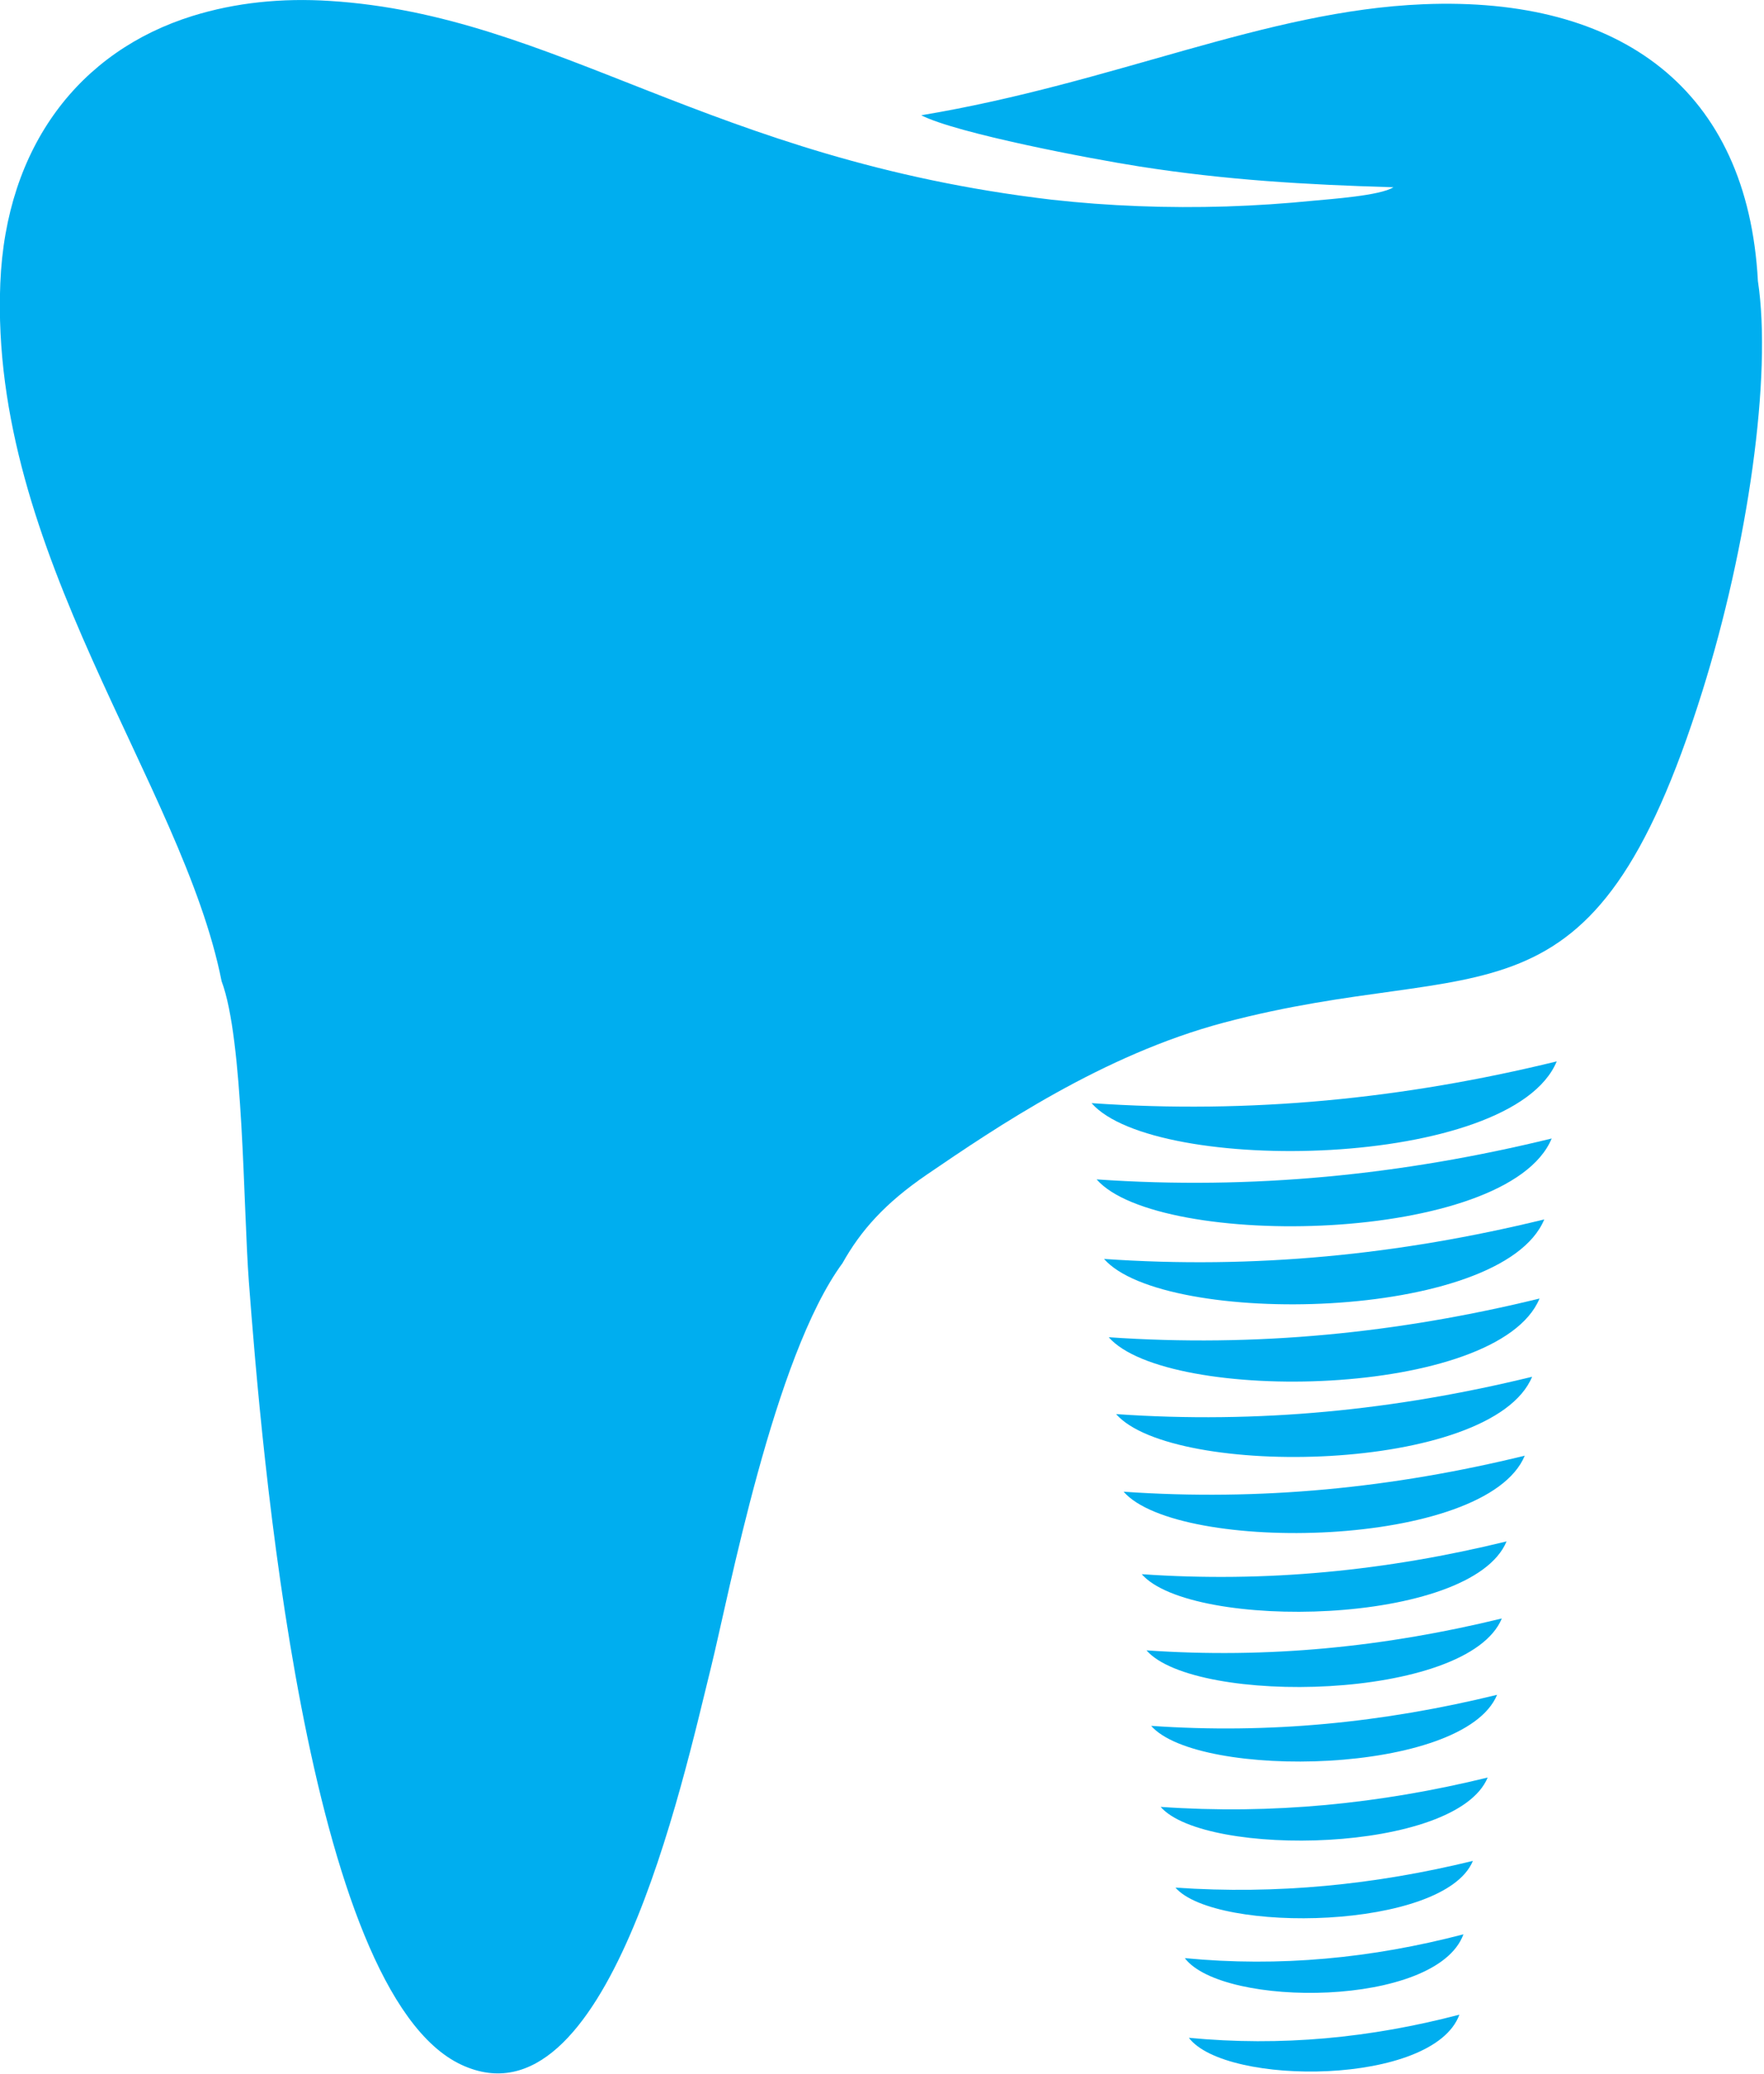 <svg xmlns="http://www.w3.org/2000/svg" xmlns:xlink="http://www.w3.org/1999/xlink" xmlns:serif="http://www.serif.com/" width="100%" height="100%" viewBox="0 0 917 1078" xml:space="preserve" style="fill-rule:evenodd;clip-rule:evenodd;stroke-linejoin:round;stroke-miterlimit:2;">    <g transform="matrix(5.556,0,0,5.556,-11.368,-176.315)">        <g id="Artboard1" transform="matrix(0.754,0,0,1,-235.368,-198)">            <rect x="312" y="198" width="228" height="246" style="fill:none;"></rect>            <g id="Layer-1" serif:id="Layer 1" transform="matrix(1.326,0,0,1,-134.721,0)">                <g id="Tooth">                    <g transform="matrix(1,0,0,1,417.902,310.66)">                        <path d="M0,37.248C-6.427,45.978 -10.638,68.31 -12.288,74.993C-15.023,86.045 -22.062,118.535 -35.645,112.248C-50.26,105.482 -54.413,53.992 -55.55,39.021C-56.081,32.052 -56.045,16.306 -58.104,10.87C-61.749,-7.576 -79.852,-29.195 -78.813,-54.437C-78.289,-67.231 -71.401,-76.149 -60.81,-79.438C-56.804,-80.68 -52.511,-81.129 -47.951,-80.838C-26.71,-79.485 -12.44,-66.013 19.566,-62.245C24.92,-61.645 30.472,-61.44 35.937,-61.61C38.66,-61.697 41.419,-61.884 44.113,-62.152C45.571,-62.298 50.33,-62.613 51.555,-63.406C43.256,-63.651 35.907,-64.083 27.812,-65.348C23.229,-66.065 10.673,-68.451 7.371,-70.142C25.556,-73.174 39.529,-79.922 54.36,-80.529C72.876,-81.287 84.71,-72.533 85.666,-54.641C87.014,-45.764 84.728,-29.831 80.452,-16.202C70.124,16.731 60.116,8.264 35.697,14.743C24.39,17.74 14.335,24.569 7.914,28.949C3.978,31.632 1.708,34.198 0,37.248" style="fill:rgb(0,174,239);"></path>                    </g>                    <g id="Leg">                        <g transform="matrix(1,0,0,1,484.743,339.685)">                            <path d="M0,-10.655C-14.347,-7.15 -28.677,-5.716 -43.53,-6.748C-37.629,0 -4.205,-0.531 0,-10.655" style="fill:rgb(0,174,239);"></path>                        </g>                        <g transform="matrix(1,0,0,1,484.27,346.672)">                            <path d="M0,-10.428C-14.038,-6.998 -28.052,-5.599 -42.585,-6.602C-36.812,0 -4.111,-0.525 0,-10.428" style="fill:rgb(0,174,239);"></path>                        </g>                        <g transform="matrix(1,0,0,1,483.576,353.904)">                            <path d="M0,-10.09C-13.583,-6.772 -27.136,-5.418 -41.197,-6.393C-35.61,0 -3.978,-0.502 0,-10.09" style="fill:rgb(0,174,239);"></path>                        </g>                        <g transform="matrix(1,0,0,1,483.133,361.083)">                            <path d="M0,-9.867C-13.291,-6.619 -26.559,-5.295 -40.316,-6.246C-34.846,0 -3.89,-0.49 0,-9.867" style="fill:rgb(0,174,239);"></path>                        </g>                        <g transform="matrix(1,0,0,1,482.439,368.063)">                            <path d="M0,-9.529C-12.831,-6.391 -25.644,-5.114 -38.929,-6.035C-33.646,0 -3.756,-0.471 0,-9.529" style="fill:rgb(0,174,239);"></path>                        </g>                        <g transform="matrix(1,0,0,1,481.751,375.109)">                            <path d="M0,-9.191C-12.376,-6.165 -24.728,-4.934 -37.541,-5.82C-32.449,0 -3.628,-0.455 0,-9.191" style="fill:rgb(0,174,239);"></path>                        </g>                        <g transform="matrix(1,0,0,1,480.048,382.3)">                            <path d="M0,-8.363C-11.256,-5.61 -22.488,-4.49 -34.141,-5.295C-29.51,0 -3.295,-0.42 0,-8.363" style="fill:rgb(0,174,239);"></path>                        </g>                        <g transform="matrix(1,0,0,1,479.605,389.292)">                            <path d="M0,-8.146C-10.964,-5.469 -21.904,-4.374 -33.254,-5.161C-28.746,0 -3.207,-0.408 0,-8.146" style="fill:rgb(0,174,239);"></path>                        </g>                        <g transform="matrix(1,0,0,1,479.161,396.221)">                            <path d="M0,-7.932C-10.672,-5.325 -21.321,-4.257 -32.373,-5.028C-27.976,0 -3.126,-0.397 0,-7.932" style="fill:rgb(0,174,239);"></path>                        </g>                        <g transform="matrix(1,0,0,1,478.281,403.522)">                            <path d="M0,-7.494C-10.09,-5.027 -20.161,-4.024 -30.606,-4.747C-26.454,0 -2.957,-0.373 0,-7.494" style="fill:rgb(0,174,239);"></path>                        </g>                        <g transform="matrix(1,0,0,1,476.898,410.643)">                            <path d="M0,-6.817C-9.174,-4.578 -18.336,-3.663 -27.836,-4.315C-24.062,0 -2.688,-0.338 0,-6.817" style="fill:rgb(0,174,239);"></path>                        </g>                        <g transform="matrix(1,0,0,1,476.012,417.589)">                            <path d="M0,-6.893C-8.596,-4.648 -17.175,-3.814 -26.074,-4.665C-22.534,0 -2.513,-0.03 0,-6.893" style="fill:rgb(0,174,239);"></path>                        </g>                        <g transform="matrix(1,0,0,1,475.633,424.908)">                            <path d="M0,-6.695C-8.346,-4.513 -16.673,-3.703 -25.316,-4.531C-21.881,0 -2.443,-0.029 0,-6.695" style="fill:rgb(0,174,239);"></path>                        </g>                    </g>                </g>            </g>        </g>    </g></svg>